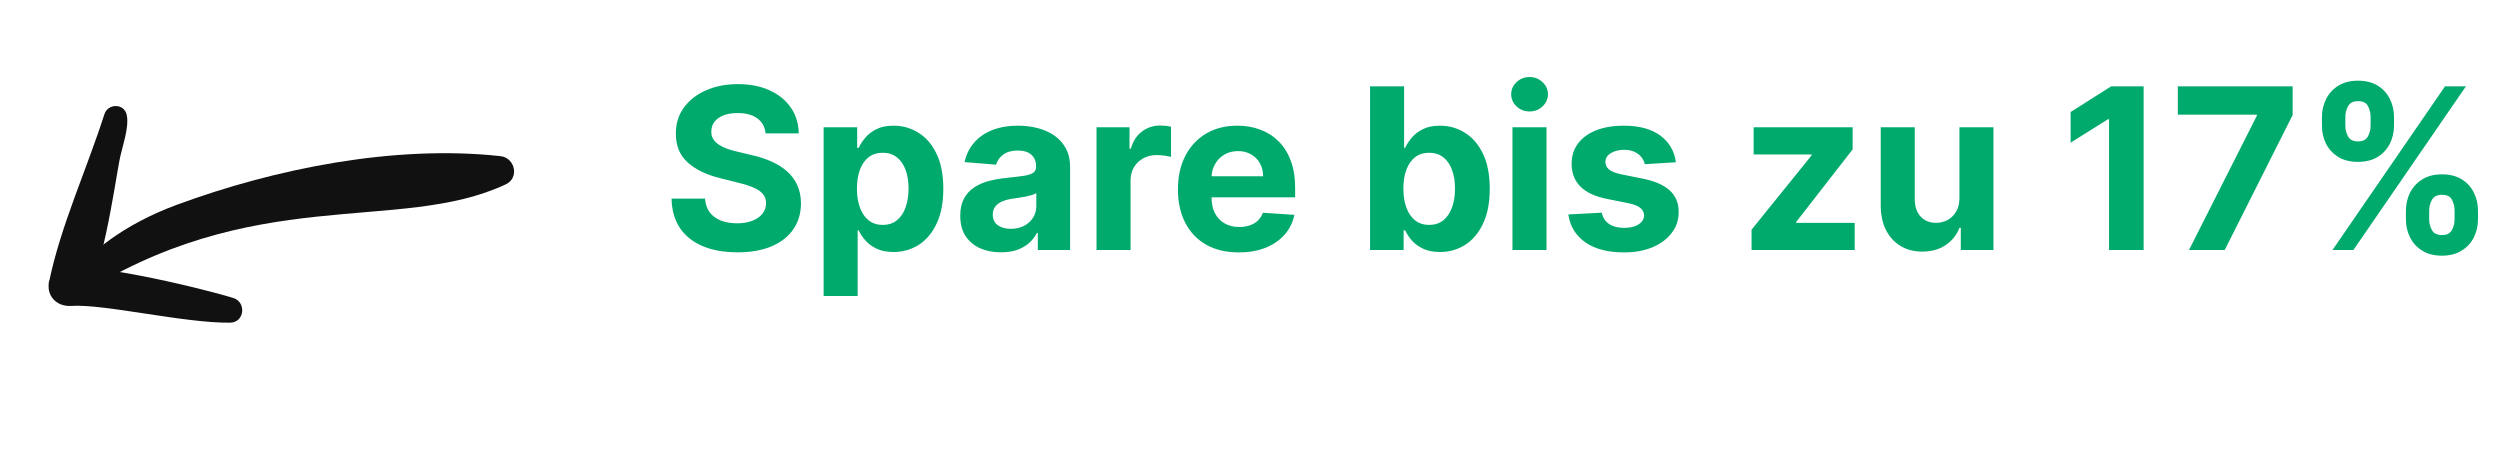 <svg width="200" height="37" viewBox="0 0 200 37" fill="none" xmlns="http://www.w3.org/2000/svg">
<path d="M40.037 12.492C41.201 12.62 41.572 14.227 40.461 14.748C31.912 18.759 20.213 14.579 5.962 23.882C3.347 25.589 5.468 19.584 14.146 16.383C22.02 13.479 31.593 11.563 40.037 12.492Z" fill="#111111"/>
<path d="M8.351 9.142C8.63 8.27 9.922 8.247 10.136 9.182C10.364 10.18 9.751 11.811 9.56 12.815C9.157 14.925 8.088 22.654 6.518 24.049C5.38 25.06 3.615 24.095 3.92 22.588C4.815 18.161 6.955 13.505 8.351 9.142ZM5.672 24.474C4.029 24.588 3.119 22.385 4.722 21.561C6.362 20.719 15.907 22.988 18.661 23.838C19.73 24.169 19.567 25.799 18.412 25.814C14.746 25.86 8.301 24.293 5.672 24.474Z" fill="#111111"/>
<path d="M61.248 10.674C61.196 10.158 60.977 9.758 60.589 9.472C60.201 9.187 59.675 9.044 59.01 9.044C58.559 9.044 58.177 9.108 57.866 9.236C57.555 9.359 57.316 9.532 57.15 9.754C56.988 9.975 56.907 10.227 56.907 10.508C56.899 10.742 56.948 10.947 57.054 11.121C57.165 11.296 57.316 11.447 57.508 11.575C57.7 11.699 57.922 11.807 58.173 11.901C58.424 11.991 58.693 12.068 58.978 12.131L60.154 12.413C60.725 12.54 61.25 12.711 61.727 12.924C62.204 13.137 62.617 13.399 62.967 13.71C63.316 14.021 63.587 14.388 63.779 14.81C63.975 15.232 64.075 15.715 64.079 16.261C64.075 17.062 63.87 17.756 63.465 18.345C63.065 18.928 62.485 19.382 61.727 19.706C60.973 20.026 60.063 20.185 58.998 20.185C57.941 20.185 57.02 20.023 56.236 19.7C55.456 19.376 54.847 18.896 54.408 18.261C53.973 17.622 53.745 16.832 53.724 15.89H56.402C56.432 16.329 56.558 16.695 56.779 16.989C57.005 17.279 57.306 17.499 57.681 17.648C58.06 17.793 58.488 17.865 58.965 17.865C59.434 17.865 59.841 17.797 60.186 17.66C60.536 17.524 60.806 17.334 60.998 17.092C61.19 16.849 61.286 16.57 61.286 16.254C61.286 15.96 61.199 15.713 61.024 15.513C60.853 15.312 60.602 15.142 60.27 15.001C59.941 14.861 59.539 14.733 59.061 14.618L57.636 14.26C56.532 13.992 55.661 13.572 55.022 13.001C54.382 12.43 54.065 11.661 54.069 10.693C54.065 9.901 54.276 9.208 54.702 8.616C55.132 8.023 55.723 7.561 56.473 7.229C57.223 6.896 58.075 6.73 59.029 6.73C60.001 6.73 60.849 6.896 61.574 7.229C62.302 7.561 62.869 8.023 63.274 8.616C63.679 9.208 63.887 9.894 63.9 10.674H61.248ZM65.89 23.682V10.182H68.574V11.831H68.696C68.815 11.567 68.988 11.298 69.214 11.026C69.444 10.749 69.742 10.518 70.109 10.335C70.479 10.148 70.939 10.054 71.489 10.054C72.205 10.054 72.866 10.242 73.471 10.617C74.076 10.987 74.559 11.548 74.922 12.298C75.284 13.043 75.465 13.979 75.465 15.104C75.465 16.199 75.288 17.124 74.934 17.878C74.585 18.628 74.108 19.197 73.503 19.584C72.902 19.968 72.228 20.16 71.483 20.16C70.954 20.16 70.505 20.072 70.134 19.898C69.768 19.723 69.467 19.504 69.233 19.239C68.998 18.971 68.819 18.7 68.696 18.428H68.613V23.682H65.89ZM68.555 15.091C68.555 15.675 68.636 16.184 68.798 16.619C68.96 17.053 69.194 17.392 69.501 17.635C69.808 17.874 70.181 17.993 70.62 17.993C71.063 17.993 71.438 17.871 71.745 17.629C72.052 17.381 72.284 17.041 72.442 16.606C72.603 16.167 72.684 15.662 72.684 15.091C72.684 14.524 72.606 14.026 72.448 13.595C72.29 13.165 72.058 12.828 71.751 12.585C71.444 12.342 71.067 12.221 70.62 12.221C70.177 12.221 69.802 12.338 69.495 12.572C69.192 12.807 68.96 13.139 68.798 13.57C68.636 14 68.555 14.507 68.555 15.091ZM80.08 20.185C79.454 20.185 78.895 20.077 78.405 19.859C77.915 19.638 77.528 19.312 77.242 18.881C76.961 18.447 76.82 17.905 76.82 17.258C76.82 16.712 76.92 16.254 77.121 15.883C77.321 15.513 77.594 15.214 77.939 14.989C78.284 14.763 78.676 14.592 79.115 14.477C79.558 14.362 80.022 14.281 80.508 14.234C81.079 14.175 81.54 14.119 81.889 14.068C82.238 14.013 82.492 13.932 82.65 13.825C82.807 13.719 82.886 13.561 82.886 13.352V13.314C82.886 12.909 82.758 12.596 82.503 12.374C82.251 12.153 81.893 12.042 81.429 12.042C80.939 12.042 80.549 12.151 80.259 12.368C79.969 12.581 79.778 12.849 79.684 13.173L77.165 12.969C77.293 12.372 77.545 11.857 77.92 11.422C78.295 10.983 78.778 10.646 79.371 10.412C79.967 10.173 80.657 10.054 81.442 10.054C81.987 10.054 82.509 10.118 83.008 10.246C83.51 10.374 83.956 10.572 84.344 10.84C84.736 11.109 85.045 11.454 85.27 11.876C85.496 12.293 85.609 12.794 85.609 13.378V20H83.027V18.639H82.95C82.792 18.945 82.582 19.216 82.317 19.45C82.053 19.68 81.736 19.861 81.365 19.994C80.994 20.121 80.566 20.185 80.08 20.185ZM80.86 18.306C81.26 18.306 81.614 18.227 81.921 18.07C82.228 17.908 82.469 17.69 82.643 17.418C82.818 17.145 82.905 16.836 82.905 16.491V15.449C82.82 15.504 82.703 15.555 82.554 15.602C82.409 15.645 82.245 15.685 82.062 15.724C81.878 15.758 81.695 15.79 81.512 15.82C81.329 15.845 81.162 15.869 81.013 15.89C80.694 15.937 80.415 16.011 80.176 16.114C79.937 16.216 79.752 16.354 79.62 16.529C79.488 16.7 79.422 16.913 79.422 17.168C79.422 17.539 79.556 17.822 79.824 18.018C80.097 18.21 80.442 18.306 80.86 18.306ZM87.722 20V10.182H90.362V11.895H90.464C90.643 11.286 90.943 10.825 91.365 10.514C91.787 10.199 92.273 10.041 92.823 10.041C92.959 10.041 93.106 10.05 93.264 10.067C93.421 10.084 93.56 10.107 93.679 10.137V12.553C93.551 12.515 93.374 12.481 93.149 12.451C92.923 12.421 92.716 12.406 92.529 12.406C92.128 12.406 91.77 12.494 91.455 12.668C91.144 12.839 90.897 13.077 90.713 13.384C90.534 13.691 90.445 14.045 90.445 14.445V20H87.722ZM99.104 20.192C98.094 20.192 97.225 19.987 96.496 19.578C95.772 19.165 95.214 18.581 94.822 17.827C94.43 17.068 94.234 16.171 94.234 15.136C94.234 14.126 94.43 13.239 94.822 12.477C95.214 11.714 95.766 11.119 96.477 10.693C97.193 10.267 98.033 10.054 98.996 10.054C99.644 10.054 100.246 10.158 100.805 10.367C101.367 10.572 101.857 10.881 102.275 11.294C102.697 11.707 103.025 12.227 103.259 12.854C103.494 13.476 103.611 14.204 103.611 15.04V15.788H95.32V14.1H101.048C101.048 13.708 100.962 13.361 100.792 13.058C100.621 12.756 100.385 12.519 100.082 12.349C99.784 12.174 99.437 12.087 99.04 12.087C98.627 12.087 98.261 12.182 97.941 12.374C97.626 12.562 97.379 12.815 97.2 13.135C97.021 13.45 96.929 13.802 96.925 14.19V15.794C96.925 16.28 97.014 16.7 97.193 17.053C97.376 17.407 97.634 17.68 97.967 17.871C98.299 18.063 98.693 18.159 99.149 18.159C99.452 18.159 99.729 18.116 99.98 18.031C100.232 17.946 100.447 17.818 100.626 17.648C100.805 17.477 100.941 17.268 101.035 17.021L103.553 17.188C103.425 17.793 103.163 18.321 102.767 18.773C102.375 19.22 101.868 19.57 101.246 19.821C100.628 20.068 99.914 20.192 99.104 20.192ZM109.605 20V6.909H112.328V11.831H112.411C112.53 11.567 112.703 11.298 112.929 11.026C113.159 10.749 113.457 10.518 113.824 10.335C114.194 10.148 114.655 10.054 115.204 10.054C115.92 10.054 116.581 10.242 117.186 10.617C117.791 10.987 118.275 11.548 118.637 12.298C118.999 13.043 119.18 13.979 119.18 15.104C119.18 16.199 119.003 17.124 118.65 17.878C118.3 18.628 117.823 19.197 117.218 19.584C116.617 19.968 115.944 20.16 115.198 20.16C114.67 20.16 114.22 20.072 113.849 19.898C113.483 19.723 113.182 19.504 112.948 19.239C112.714 18.971 112.535 18.7 112.411 18.428H112.29V20H109.605ZM112.27 15.091C112.27 15.675 112.351 16.184 112.513 16.619C112.675 17.053 112.91 17.392 113.216 17.635C113.523 17.874 113.896 17.993 114.335 17.993C114.778 17.993 115.153 17.871 115.46 17.629C115.767 17.381 115.999 17.041 116.157 16.606C116.319 16.167 116.4 15.662 116.4 15.091C116.4 14.524 116.321 14.026 116.163 13.595C116.005 13.165 115.773 12.828 115.466 12.585C115.16 12.342 114.782 12.221 114.335 12.221C113.892 12.221 113.517 12.338 113.21 12.572C112.907 12.807 112.675 13.139 112.513 13.57C112.351 14 112.27 14.507 112.27 15.091ZM120.997 20V10.182H123.72V20H120.997ZM122.365 8.916C121.96 8.916 121.613 8.782 121.323 8.513C121.038 8.241 120.895 7.915 120.895 7.536C120.895 7.161 121.038 6.839 121.323 6.57C121.613 6.298 121.96 6.161 122.365 6.161C122.77 6.161 123.115 6.298 123.401 6.57C123.69 6.839 123.835 7.161 123.835 7.536C123.835 7.915 123.69 8.241 123.401 8.513C123.115 8.782 122.77 8.916 122.365 8.916ZM134.07 12.982L131.578 13.135C131.535 12.922 131.443 12.73 131.303 12.56C131.162 12.385 130.977 12.246 130.747 12.144C130.521 12.038 130.25 11.984 129.935 11.984C129.513 11.984 129.157 12.074 128.867 12.253C128.578 12.428 128.433 12.662 128.433 12.956C128.433 13.19 128.526 13.389 128.714 13.55C128.901 13.712 129.223 13.842 129.679 13.94L131.456 14.298C132.411 14.494 133.122 14.81 133.591 15.244C134.06 15.679 134.294 16.25 134.294 16.957C134.294 17.601 134.105 18.166 133.725 18.651C133.35 19.137 132.835 19.516 132.178 19.789C131.526 20.058 130.774 20.192 129.922 20.192C128.622 20.192 127.587 19.921 126.816 19.38C126.048 18.834 125.599 18.093 125.467 17.155L128.145 17.015C128.226 17.411 128.422 17.714 128.733 17.923C129.044 18.127 129.443 18.229 129.928 18.229C130.406 18.229 130.789 18.138 131.079 17.954C131.373 17.767 131.522 17.526 131.526 17.232C131.522 16.985 131.418 16.783 131.213 16.625C131.009 16.463 130.693 16.34 130.267 16.254L128.567 15.915C127.608 15.724 126.894 15.391 126.426 14.918C125.961 14.445 125.729 13.842 125.729 13.109C125.729 12.479 125.899 11.935 126.24 11.479C126.585 11.023 127.069 10.672 127.691 10.425C128.318 10.178 129.051 10.054 129.89 10.054C131.13 10.054 132.106 10.316 132.818 10.84C133.534 11.364 133.951 12.078 134.07 12.982ZM140.124 20V18.376L144.931 12.425V12.355H140.29V10.182H148.21V11.952L143.697 17.756V17.827H148.376V20H140.124ZM156.754 15.82V10.182H159.477V20H156.863V18.217H156.761C156.539 18.792 156.17 19.254 155.655 19.604C155.143 19.953 154.519 20.128 153.782 20.128C153.126 20.128 152.548 19.979 152.05 19.68C151.551 19.382 151.161 18.958 150.88 18.408C150.603 17.859 150.462 17.2 150.458 16.433V10.182H153.181V15.947C153.185 16.527 153.341 16.985 153.648 17.322C153.955 17.658 154.366 17.827 154.881 17.827C155.21 17.827 155.516 17.752 155.802 17.603C156.087 17.45 156.317 17.224 156.492 16.925C156.671 16.627 156.759 16.259 156.754 15.82ZM171.491 6.909V20H168.723V9.536H168.647L165.649 11.415V8.961L168.89 6.909H171.491ZM175.12 20L180.547 9.261V9.172H174.225V6.909H183.411V9.204L177.977 20H175.12ZM192.473 17.546V16.855C192.473 16.331 192.584 15.849 192.805 15.411C193.031 14.967 193.357 14.614 193.783 14.349C194.214 14.081 194.738 13.947 195.356 13.947C195.982 13.947 196.509 14.079 196.935 14.343C197.365 14.607 197.689 14.961 197.906 15.404C198.128 15.843 198.239 16.327 198.239 16.855V17.546C198.239 18.07 198.128 18.553 197.906 18.996C197.685 19.435 197.359 19.787 196.928 20.051C196.498 20.32 195.974 20.454 195.356 20.454C194.729 20.454 194.203 20.32 193.777 20.051C193.351 19.787 193.027 19.435 192.805 18.996C192.584 18.553 192.473 18.07 192.473 17.546ZM194.333 16.855V17.546C194.333 17.848 194.406 18.134 194.55 18.402C194.7 18.671 194.968 18.805 195.356 18.805C195.744 18.805 196.008 18.673 196.148 18.408C196.293 18.144 196.366 17.857 196.366 17.546V16.855C196.366 16.544 196.298 16.254 196.161 15.986C196.025 15.717 195.756 15.583 195.356 15.583C194.972 15.583 194.706 15.717 194.557 15.986C194.408 16.254 194.333 16.544 194.333 16.855ZM185.755 10.054V9.364C185.755 8.835 185.868 8.352 186.094 7.913C186.32 7.469 186.646 7.116 187.072 6.852C187.502 6.587 188.022 6.455 188.631 6.455C189.262 6.455 189.79 6.587 190.217 6.852C190.643 7.116 190.967 7.469 191.188 7.913C191.41 8.352 191.521 8.835 191.521 9.364V10.054C191.521 10.582 191.408 11.066 191.182 11.505C190.96 11.944 190.634 12.296 190.204 12.56C189.778 12.82 189.254 12.95 188.631 12.95C188.009 12.95 187.483 12.818 187.053 12.553C186.626 12.285 186.303 11.933 186.081 11.499C185.864 11.06 185.755 10.578 185.755 10.054ZM187.628 9.364V10.054C187.628 10.365 187.7 10.653 187.845 10.917C187.994 11.181 188.256 11.313 188.631 11.313C189.023 11.313 189.29 11.181 189.43 10.917C189.575 10.653 189.648 10.365 189.648 10.054V9.364C189.648 9.053 189.58 8.763 189.443 8.494C189.307 8.226 189.036 8.092 188.631 8.092C188.252 8.092 187.99 8.228 187.845 8.501C187.7 8.773 187.628 9.061 187.628 9.364ZM186.599 20L195.599 6.909H197.273L188.273 20H186.599Z" fill="#00AA6C"/>
</svg>
